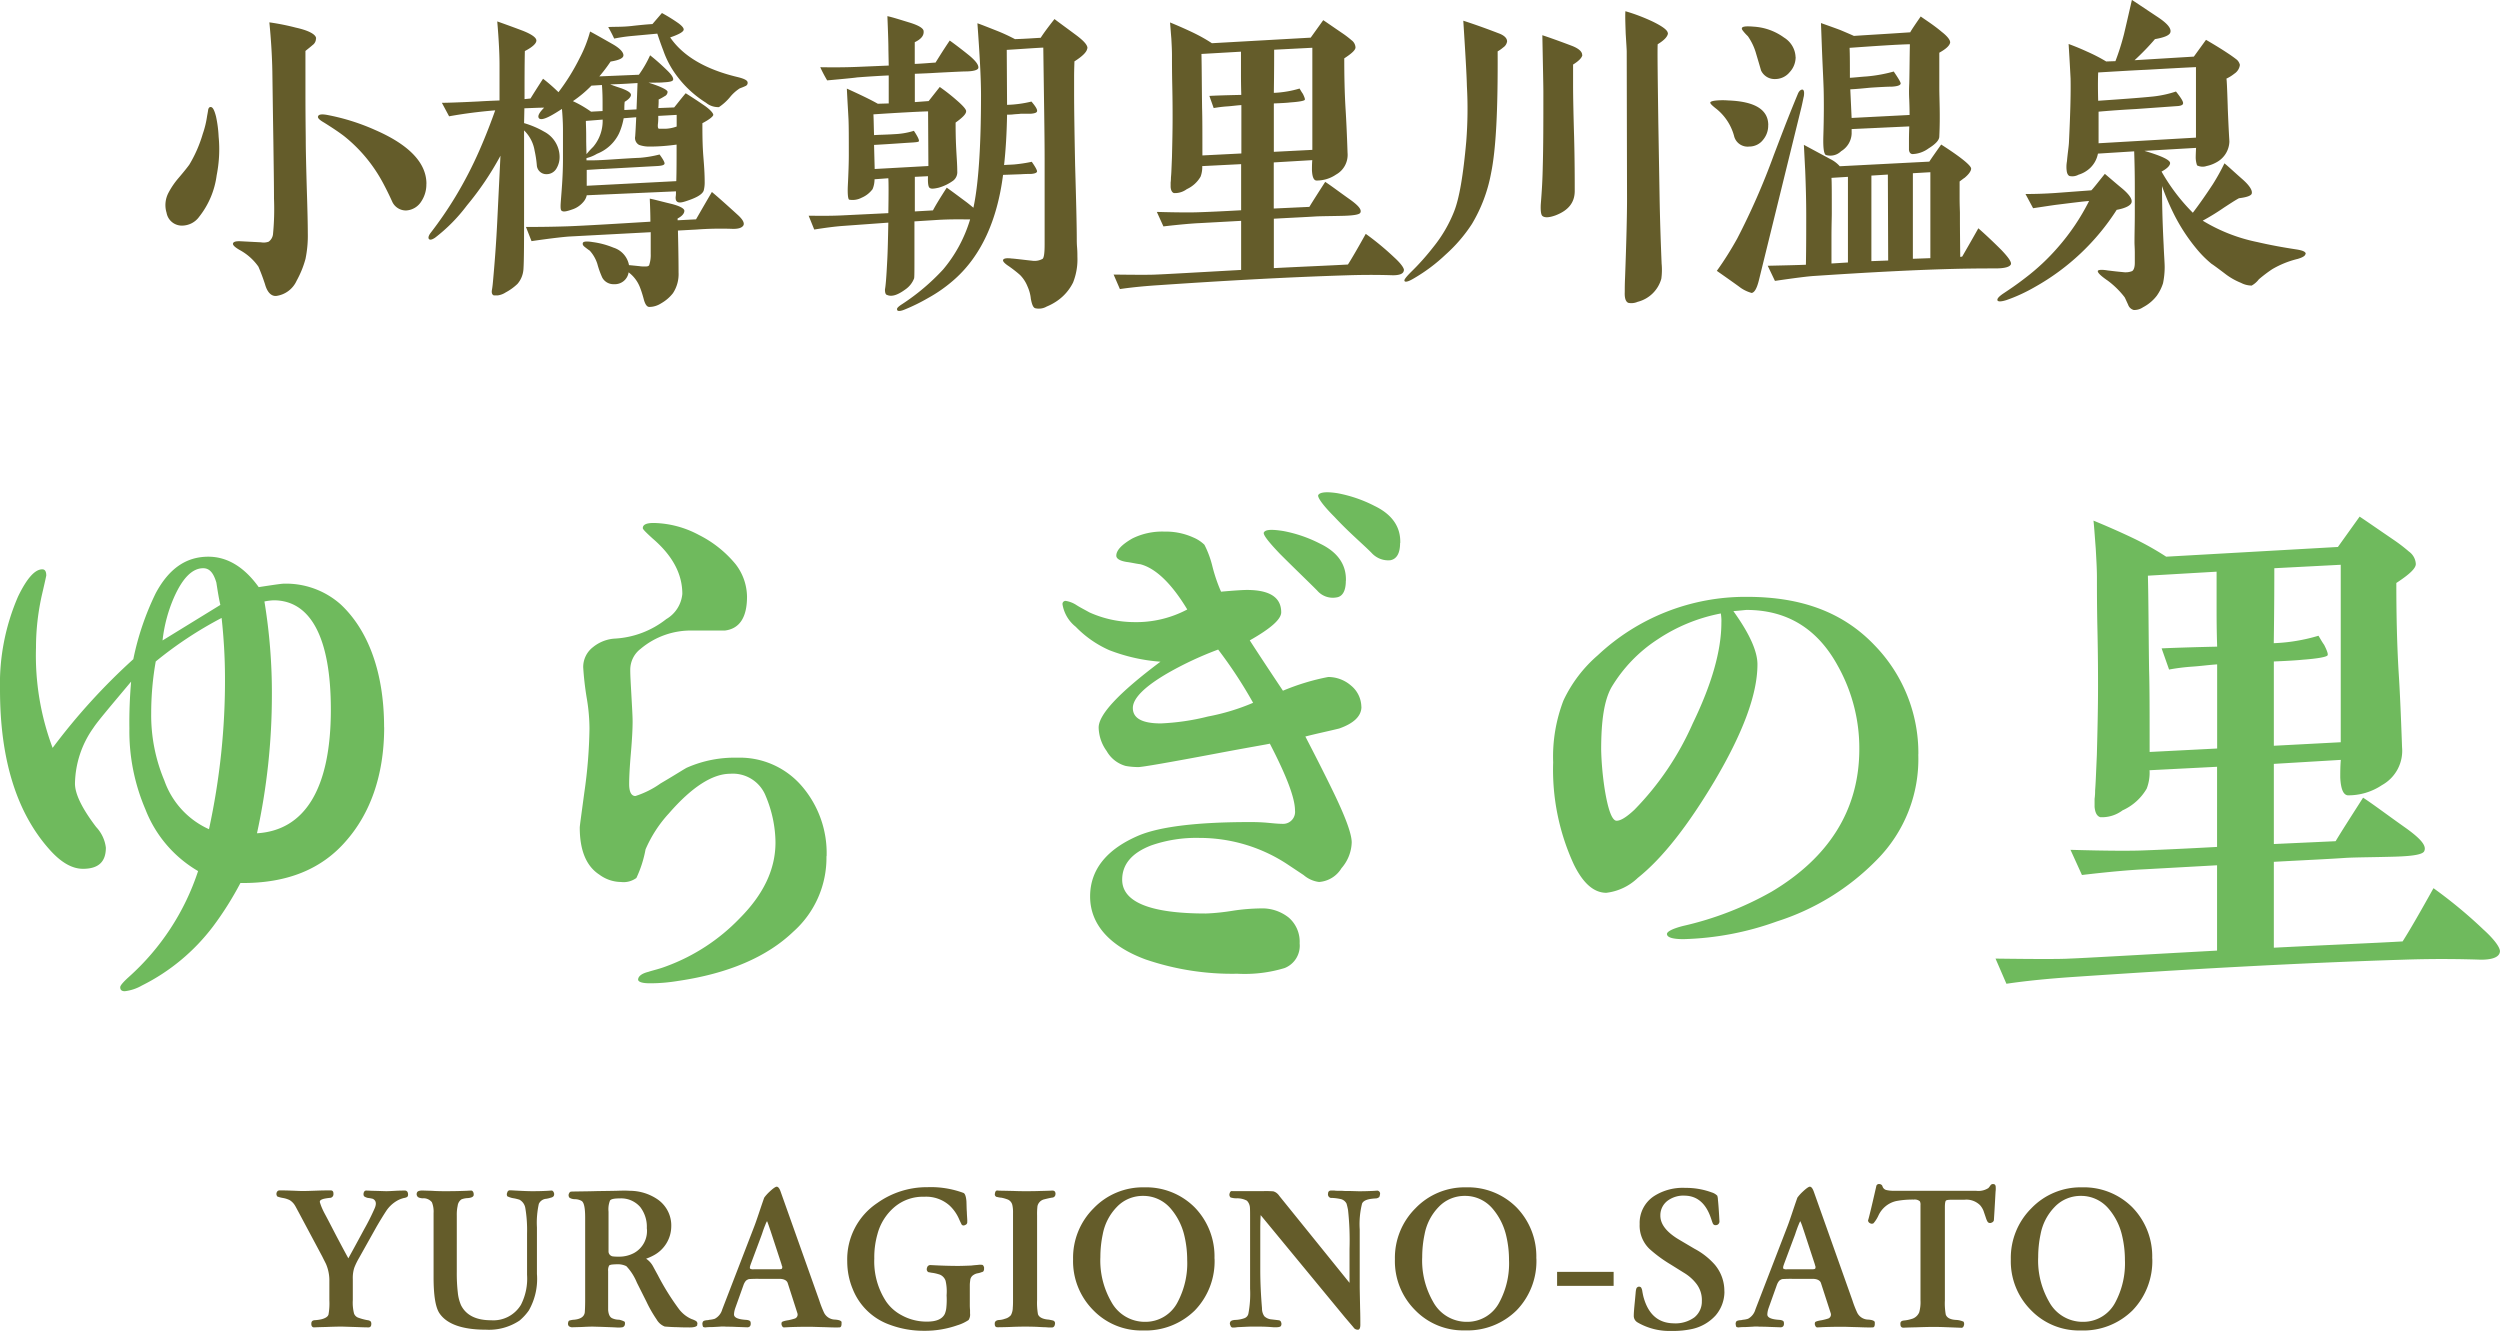 <svg data-name="レイヤー 1" xmlns="http://www.w3.org/2000/svg" viewBox="0 0 318.8 169.72"><path d="M28.69 86.25c.04 6.55-.65 13.09-2.04 19.49-2.67-1.2-4.72-3.44-5.69-6.2a21.482 21.482 0 0 1-1.68-8.55c0-2.23.19-4.45.58-6.64a49.45 49.45 0 0 1 8.4-5.55c.27 2.47.42 4.96.43 7.45Zm13.5 4.24c0 10.15-3.36 15.4-9.42 15.77a82.61 82.61 0 0 0 1.9-17.59c.02-4.01-.3-8.01-.95-11.97.38-.08.78-.13 1.17-.15 4.67 0 7.3 4.67 7.3 13.94Zm-21.46-8.84c.21-1.89.7-3.73 1.46-5.47 1.1-2.48 2.34-3.72 3.72-3.72.8 0 1.31.58 1.68 1.83.15.95.29 1.9.51 2.85l-7.37 4.53Zm28.25 11.1c0-7.3-2.19-12.56-5.55-15.69a10.49 10.49 0 0 0-7.23-2.63c-.22 0-.8.07-3.21.44-1.83-2.56-4.01-3.88-6.42-3.88-2.85 0-5.04 1.53-6.72 4.67-1.3 2.67-2.26 5.49-2.85 8.4A79.376 79.376 0 0 0 6.71 95.37 33.527 33.527 0 0 1 4.59 82.6c0-2.33.27-4.66.8-6.94.36-1.53.51-2.26.51-2.26 0-.51-.15-.8-.51-.8-.95 0-1.97 1.17-3.07 3.43A28.014 28.014 0 0 0 0 87.94c0 8.91 2.12 15.77 6.42 20.51 1.39 1.53 2.77 2.34 4.16 2.34 1.97 0 2.92-.88 2.92-2.7a4.65 4.65 0 0 0-1.24-2.63c-1.83-2.41-2.7-4.23-2.7-5.55.05-2.54.86-5.01 2.34-7.08.51-.8 2.19-2.77 4.82-5.91-.17 1.99-.25 3.99-.22 5.99-.05 3.54.65 7.04 2.04 10.29 1.28 3.31 3.65 6.09 6.72 7.88a31.16 31.16 0 0 1-8.83 13.5c-.73.66-1.1 1.1-1.1 1.31 0 .37.22.51.58.51.77-.09 1.52-.34 2.19-.73 3.56-1.77 6.66-4.35 9.06-7.52 1.31-1.75 2.48-3.61 3.5-5.55 5.91.07 10.37-1.75 13.5-5.4 3-3.43 4.83-8.25 4.83-14.46Zm56.43 16.43c.1-3.26-1.02-6.43-3.14-8.91a10.43 10.43 0 0 0-8.25-3.65c-2.18-.05-4.35.37-6.35 1.24-.22.07-1.31.8-3.43 2.04-.98.7-2.06 1.24-3.21 1.61-.51 0-.8-.51-.8-1.53 0-.88.07-2.19.22-3.94s.22-3.07.22-4.01c0-.73-.07-1.82-.15-3.29s-.15-2.56-.15-3.29c-.01-1.06.47-2.06 1.31-2.7a9.928 9.928 0 0 1 6.72-2.34h4.01c1.9-.22 2.85-1.68 2.85-4.31a6.898 6.898 0 0 0-1.46-4.16 14.43 14.43 0 0 0-4.67-3.72c-1.77-.96-3.75-1.49-5.77-1.53-.95 0-1.39.22-1.39.66 0 .15.44.58 1.24 1.31 2.56 2.19 3.8 4.53 3.8 7.08a4.157 4.157 0 0 1-2.05 3.21 11.593 11.593 0 0 1-6.5 2.48c-1.04.05-2.04.44-2.85 1.1-.79.61-1.25 1.56-1.24 2.56.08 1.3.23 2.59.44 3.87.23 1.3.35 2.62.36 3.94-.04 2.74-.26 5.47-.66 8.18-.36 2.7-.58 4.23-.58 4.45 0 2.85.8 4.89 2.48 5.99.8.6 1.77.94 2.77.95.7.09 1.4-.1 1.97-.51.55-1.16.94-2.39 1.17-3.65.73-1.69 1.74-3.25 2.99-4.6 2.92-3.36 5.55-5.04 7.81-5.04a4.503 4.503 0 0 1 4.53 2.85c.79 1.87 1.22 3.88 1.24 5.91 0 3.43-1.53 6.64-4.6 9.71a24.92 24.92 0 0 1-9.27 6.06c-.95.37-1.68.51-2.34.73-.88.22-1.31.58-1.31 1.02.07.29.58.44 1.53.44 1.17 0 2.34-.1 3.5-.29 6.5-.95 11.39-3.07 14.75-6.28 2.75-2.44 4.3-5.96 4.24-9.64Zm54.39-19.56c-1.85.79-3.79 1.38-5.77 1.75-1.96.5-3.97.79-5.99.88-2.41 0-3.58-.66-3.58-1.97 0-1.24 1.53-2.77 4.6-4.53a43.67 43.67 0 0 1 6.28-2.92 57.35 57.35 0 0 1 4.45 6.78Zm13.8.51c-.02-1.05-.5-2.04-1.31-2.7-.81-.71-1.85-1.1-2.92-1.1-1.98.38-3.91.97-5.77 1.75-1.9-2.85-3.29-4.96-4.23-6.42 2.7-1.53 4.01-2.7 4.01-3.58 0-1.9-1.46-2.85-4.38-2.85-.51 0-1.61.07-3.29.22-.46-1.04-.82-2.11-1.1-3.21-.23-.96-.57-1.89-1.02-2.77-.42-.41-.92-.73-1.46-.95a8.484 8.484 0 0 0-3.65-.73c-1.41-.05-2.82.25-4.09.88-1.39.8-2.04 1.53-2.04 2.19 0 .37.44.66 1.31.8.58.07 1.17.22 1.75.29 1.97.51 4.01 2.48 5.99 5.77a13.874 13.874 0 0 1-6.86 1.61 13.98 13.98 0 0 1-5.62-1.24c-.66-.37-1.24-.66-1.68-.95-.4-.26-.85-.43-1.31-.51a.392.392 0 0 0-.44.33v.11c.19 1.12.78 2.14 1.68 2.85 1.23 1.27 2.69 2.29 4.31 3 2.08.8 4.27 1.3 6.5 1.46-5.26 3.94-7.88 6.72-7.88 8.4.03 1.08.38 2.12 1.02 2.99.52.93 1.39 1.61 2.41 1.9.53.1 1.07.14 1.61.15.51 0 3.87-.58 10.07-1.75 4.23-.8 6.5-1.17 6.72-1.24 2.12 4.09 3.21 6.93 3.21 8.54.09.84-.52 1.59-1.35 1.68-.13.01-.27.01-.4 0-.44 0-1.1-.07-1.97-.15-.95-.07-1.61-.07-2.04-.07-6.72 0-11.39.58-14.09 1.68-4.16 1.75-6.28 4.38-6.28 7.81s2.34 6.28 7.08 8.03c3.76 1.28 7.71 1.9 11.68 1.82 2.05.11 4.1-.13 6.06-.73a3.056 3.056 0 0 0 1.9-3.14c.07-1.25-.44-2.46-1.39-3.29a5.434 5.434 0 0 0-3.58-1.17c-1.17.02-2.34.11-3.5.29-1.16.19-2.33.32-3.5.36-7.08 0-10.66-1.46-10.66-4.31 0-1.97 1.24-3.43 3.72-4.38 1.97-.68 4.05-1 6.13-.95 4.03 0 7.97 1.19 11.32 3.43l1.97 1.31c.56.48 1.24.79 1.97.88 1.18-.09 2.24-.74 2.85-1.75.8-.91 1.27-2.07 1.31-3.29 0-1.1-.8-3.28-2.48-6.72-1.1-2.26-2.26-4.53-3.43-6.79 1.39-.36 2.85-.66 4.31-1.02 1.89-.66 2.84-1.6 2.84-2.77Zm-1.97-16.06c.07-2.04-1.02-3.65-3.29-4.74a17.12 17.12 0 0 0-4.67-1.61c-1.39-.22-2.26-.22-2.48.15-.22.22.51 1.17 2.04 2.77 1.97 1.97 3.58 3.5 4.74 4.67.59.69 1.51 1.03 2.41.88.8-.08 1.24-.81 1.24-2.12Zm6.93-4.82c.07-2.04-1.02-3.65-3.29-4.74-1.47-.76-3.05-1.3-4.68-1.61-1.39-.22-2.26-.15-2.48.22-.15.22.44 1.17 2.04 2.77 1.9 2.04 3.58 3.43 4.74 4.6.61.68 1.5 1.04 2.41.95.8-.15 1.24-.88 1.24-2.19Zm40.88 8.98c.06.39.09.78.07 1.17 0 3.58-1.24 7.88-3.65 12.85-1.8 4.09-4.32 7.83-7.45 11.02-1.02.95-1.75 1.39-2.26 1.39-.58 0-1.1-1.39-1.53-4.09-.25-1.64-.4-3.3-.44-4.96 0-3.65.37-6.28 1.31-7.96 1.48-2.47 3.5-4.57 5.91-6.13 2.43-1.62 5.16-2.74 8.03-3.29Zm25.19 17.96c.04-5.17-1.95-10.15-5.55-13.87-4.01-4.23-9.34-6.21-16.28-6.21-7.07-.06-13.9 2.61-19.05 7.45a17.34 17.34 0 0 0-4.38 5.77c-.96 2.51-1.41 5.19-1.31 7.88-.15 4.47.75 8.92 2.62 12.99 1.17 2.41 2.55 3.65 4.16 3.65 1.51-.18 2.92-.85 4.01-1.9 3.21-2.56 6.42-6.72 9.78-12.34 3.58-6.06 5.48-11.02 5.48-14.89 0-1.68-1.02-3.94-3.07-6.79.95-.07 1.53-.15 1.68-.15 5.18 0 9.05 2.41 11.61 7.08 1.83 3.25 2.79 6.93 2.77 10.66 0 7.81-3.94 13.87-11.17 18.18a41.478 41.478 0 0 1-11.32 4.38c-1.39.36-2.04.73-2.04 1.02 0 .44.73.66 2.12.66 4.06-.11 8.08-.87 11.9-2.26a30.9 30.9 0 0 0 12.7-7.81c3.57-3.57 5.5-8.46 5.33-13.5Zm29.49-.3c0-4.89 0-8.4-.07-10.51-.07-5.04-.07-8.98-.15-11.97l8.76-.51v4.96c0 2.85.07 4.38.07 4.6-3.14.07-5.55.15-7.08.22l.95 2.7c.97-.18 1.94-.3 2.92-.37 1.1-.07 2.12-.22 3.21-.29v10.73l-8.61.44Zm15.84-.8V84.35c1.75-.07 2.99-.15 3.65-.22 2.04-.15 3.14-.37 3.21-.58.07-.15-.07-.58-.44-1.31-.36-.51-.58-.95-.73-1.17-.93.28-1.88.5-2.85.66-.94.16-1.89.25-2.85.29.07-4.89.07-8.1.07-9.56l8.47-.44v22.63l-8.54.45Zm28.83 26.28c.07-.44-.58-1.46-2.12-2.85-1.99-1.9-4.12-3.65-6.35-5.26-1.83 3.29-3.14 5.55-3.94 6.79-3.87.22-9.34.44-16.42.8V109.9c4.02-.22 7.15-.36 9.27-.51 1.39-.07 3.43-.07 6.2-.15 2.34-.07 3.58-.29 3.72-.73.29-.66-.44-1.53-2.26-2.85-2.48-1.75-4.31-3.14-5.55-3.94-1.68 2.63-2.85 4.45-3.5 5.55l-7.88.36V97.41l8.54-.51c-.07.88-.07 1.61-.07 2.26.07 1.39.36 2.19.95 2.26 1.56.02 3.09-.44 4.38-1.31a4.993 4.993 0 0 0 2.55-4.82c-.15-4.23-.29-7.45-.44-9.64-.22-3.72-.29-7.52-.29-11.31 1.68-1.1 2.55-1.9 2.48-2.48-.05-.61-.37-1.17-.88-1.53-.6-.52-1.24-1.01-1.9-1.46-2.04-1.39-3.5-2.41-4.38-2.99l-2.77 3.87-21.9 1.24c-1.38-.9-2.82-1.7-4.31-2.41-1.68-.8-3.36-1.53-4.96-2.19.07.58.15 1.75.29 3.58.07 1.31.15 2.56.15 3.65 0 1.53 0 3.87.07 6.94.07 3.28.07 5.62.07 7.01 0 2.77-.07 5.69-.15 8.69-.15 3.43-.15 3.58-.22 4.53 0 .37-.02.73-.07 1.09v1.02c.07.73.29 1.17.73 1.31 1.02.05 2.03-.26 2.85-.88a6.76 6.76 0 0 0 3.07-2.77c.28-.74.41-1.54.36-2.34l8.61-.44V108c-4.02.22-7.08.36-9.27.44-1.53.07-4.67.07-9.42-.07l1.46 3.21c3.72-.44 6.42-.66 8.03-.73l9.2-.51v10.88c-10.58.58-16.86.95-18.83 1.02-1.1.07-4.23.07-9.42 0l1.39 3.21c2.48-.37 5.4-.66 8.69-.88 14.02-.95 27.96-1.75 41.9-2.19 4.45-.15 7.81-.07 9.93 0 1.53 0 2.34-.36 2.41-1.02Z" fill="#6fba5d"/><path d="M27.88 17.43c-.04-.87-.15-1.74-.34-2.6-.21-.8-.42-1.22-.71-1.18-.13 0-.25.13-.29.38 0 .04-.04.29-.13.76-.11.77-.29 1.53-.55 2.27-.4 1.38-.98 2.71-1.72 3.94-.21.29-.67.88-1.39 1.72-.49.57-.91 1.19-1.26 1.85-.42.79-.51 1.71-.25 2.56.16.93.95 1.61 1.89 1.64.9.02 1.75-.4 2.27-1.13 1.21-1.53 1.98-3.36 2.23-5.29.32-1.62.41-3.27.25-4.91ZM40.31 4.91c0-.5-.88-1.01-2.6-1.39-1.11-.29-2.23-.51-3.36-.67.21 2.14.34 4.2.38 6.26.04 2.86.08 5.84.13 8.9.04 3.11.08 5.54.08 7.31.06 1.53.02 3.06-.13 4.58-.05.37-.25.7-.55.92-.31.11-.64.14-.97.08l-2.52-.13c-.63-.04-.97.04-1.05.25s.21.5.88.88c.93.51 1.74 1.23 2.35 2.1.42.97.67 1.72.84 2.23.29 1.05.8 1.55 1.43 1.51a3.34 3.34 0 0 0 2.6-1.93c.49-.89.88-1.83 1.14-2.81.22-1.09.32-2.2.29-3.32 0-1.01-.04-2.9-.13-5.67-.08-2.9-.13-4.96-.13-6.09 0-.59-.04-2.65-.04-6.13V6.5c.29-.25.63-.5.92-.76.27-.19.43-.51.42-.84Zm14.07 18.53c0-2.65-2.18-4.96-6.51-6.85a27.47 27.47 0 0 0-6.13-1.93c-.71-.13-1.09-.08-1.18.17-.08.21.17.46.76.8 1.22.76 2.06 1.34 2.6 1.76 2.02 1.62 3.69 3.64 4.91 5.92.63 1.18 1.01 2.02 1.22 2.48.33.65 1 1.05 1.72 1.05.81-.04 1.55-.48 1.97-1.18.43-.66.65-1.44.63-2.23Zm22.47-8.19c.04 1.27-.39 2.52-1.22 3.49-.3.29-.58.6-.84.92-.04-1.47-.04-1.55-.04-2.27 0-1.01-.04-1.51-.04-1.97l2.14-.17Zm9.58 12.6c.55-.29.84-.63.84-.97 0-.29-.59-.63-1.81-.92-1.05-.25-1.93-.5-2.6-.63.04 1.01.08 1.97.08 2.94-4.75.29-8.23.5-10.54.59-2.48.08-4.24.08-5.33.08l.71 1.81c2.6-.38 4.2-.55 4.83-.59l10.37-.55v2.77c.02.5-.05 1-.21 1.47-.17.13-.25.13-.55.13-.22 0-.45 0-.67-.04-.42-.04-1.26-.13-1.34-.13a2.89 2.89 0 0 0-1.98-2.23 10.6 10.6 0 0 0-2.65-.71c-.8-.13-1.22-.08-1.26.13-.04.13 0 .29.21.46.42.34.67.5.67.5.44.48.77 1.06.97 1.68.16.6.37 1.19.63 1.76.3.55.89.87 1.51.84.91.05 1.72-.6 1.85-1.51.67.5 1.18 1.19 1.47 1.97.2.52.36 1.06.5 1.6.17.55.38.84.67.84.54 0 1.06-.17 1.51-.46.58-.33 1.1-.77 1.51-1.3.51-.78.76-1.71.71-2.65 0-.42 0-2.18-.08-5.33l2.39-.13c1.48-.11 2.97-.14 4.46-.09.84.04 1.34-.13 1.51-.46.13-.29-.08-.71-.67-1.26-1.47-1.34-2.6-2.35-3.36-2.98-1.3 2.23-1.97 3.4-2.02 3.49l-2.35.12v-.25ZM83.19 3.07c-.71.04-1.64.13-2.69.25-1.18.13-2.14.08-2.94.13.38.67.63 1.18.76 1.47.78-.16 1.56-.27 2.35-.34l3.15-.29c.46 1.39.76 2.14.76 2.14a11.82 11.82 0 0 0 1.85 3.4c.99 1.3 2.22 2.41 3.61 3.28.46.38 1.04.57 1.64.55.54-.36 1.02-.8 1.43-1.3.35-.43.76-.79 1.22-1.09.21-.08.46-.17.71-.29.21-.07.34-.28.29-.5-.04-.25-.46-.46-1.34-.67-4.03-.97-6.89-2.65-8.53-5.04 1.13-.38 1.68-.71 1.72-.97.04-.21-.21-.5-.67-.84-.67-.47-1.38-.91-2.1-1.3l-1.22 1.42Zm-3.57 10.96c-.01-.35 0-.7.04-1.05.5-.29.8-.63.8-.88 0-.34-.67-.63-1.22-.84-.76-.25-.88-.29-1.43-.5 1.64-.04 2.73-.13 3.49-.17l-.13 3.36-1.56.08Zm6.68 2.1c-.49.18-1 .28-1.51.29h-.76c-.13-.04-.17-.25-.13-.63.04-.33.05-.67.04-1.01l2.35-.13v1.47Zm-9.41 5.42 6.97-.38c.59-.04.84-.13.88-.29s-.17-.55-.63-1.18c-.81.21-1.64.35-2.48.42-1.85.08-3.99.25-4.91.29-.76.04-1.39.04-1.93.04v-.29c.47-.11.93-.3 1.34-.55a5.221 5.221 0 0 0 2.81-2.6c.28-.62.47-1.27.59-1.93l1.6-.13c-.04.92-.08 1.72-.13 2.44-.09.43.11.88.5 1.09.43.15.89.22 1.34.21 1.15 0 2.3-.09 3.44-.25 0 1.68 0 3.44-.04 4.66l-11.42.59v-2.02l2.06-.13Zm-3.82-8.66c.85-.58 1.64-1.24 2.35-1.97l1.34-.08c.08 1.01.08 1.81.08 2.31v1.01l-1.47.08c-.73-.52-1.5-.97-2.31-1.34Zm-1.85-1.13c-.62-.61-1.28-1.19-1.97-1.72-.84 1.3-1.26 1.97-1.6 2.52l-.76.08c0-2.27 0-4.33.04-6.13.97-.5 1.47-.97 1.47-1.34s-.59-.8-1.76-1.26c-1.22-.46-2.27-.84-3.23-1.18.21 2.44.29 4.28.29 5.59v4.49c-1.05.04-1.93.08-2.73.13-2.6.13-4.16.17-4.62.17l.92 1.72c1.89-.34 3.82-.59 5.88-.76-.88 2.48-1.6 4.16-2.02 5.12-.88 2.01-1.89 3.96-3.02 5.84-.97 1.61-2.04 3.17-3.19 4.66-.29.38-.34.67-.21.8s.38.08.76-.17c1.54-1.18 2.91-2.57 4.07-4.12 1.64-1.97 3.07-4.09 4.28-6.34l-.38 7.77c-.17 3.74-.42 6.55-.59 8.44-.03.32-.07.65-.13.97-.04.33.04.54.25.63h.5c.36-.05.71-.18 1.01-.38.55-.29 1.06-.66 1.51-1.09.45-.52.71-1.17.76-1.85.08-1.13.08-3.74.08-7.81v-9.91c.71.69 1.18 1.59 1.34 2.56.14.64.24 1.28.29 1.93.06.62.59 1.1 1.22 1.09.54.01 1.04-.28 1.3-.76.26-.45.39-.95.38-1.47a3.656 3.656 0 0 0-1.97-3.19c-.81-.47-1.67-.83-2.56-1.09l.04-1.89c1.09-.04 1.85-.08 2.52-.08-.42.42-.92 1.01-.67 1.34.38.46 1.89-.5 2.94-1.18.13 1.47.13 2.44.13 2.73v3.7c0 2.31-.21 4.41-.29 5.59-.04.59 0 .92.13.97.21.17.63.08 1.34-.17.56-.18 1.05-.52 1.43-.97.21-.24.36-.53.42-.84l11.38-.5c0 .24 0 .48-.04.71-.01.14 0 .28.04.42.17.34.5.38 1.26.13 1.18-.38 2.06-.8 2.27-1.34.1-.37.14-.76.13-1.14 0-1.55-.17-3.07-.21-3.82-.08-1.34-.08-2.56-.08-3.65.88-.46 1.34-.84 1.39-1.05 0-.25-.46-.76-1.34-1.34-.8-.55-1.51-1.01-2.18-1.43-.71.84-1.18 1.47-1.47 1.81l-2.02.08c.03-.36.05-.73.04-1.09.26-.12.51-.26.76-.42.22-.09.37-.31.38-.55 0-.25-.8-.67-2.44-1.18.88 0 1.64 0 1.93-.04.8-.04 1.18-.13 1.22-.34s-.13-.55-.67-1.09c-.72-.71-1.47-1.39-2.27-2.02-.39.87-.87 1.7-1.43 2.48l-5.04.21c.51-.6.99-1.23 1.43-1.89 1.05-.17 1.64-.42 1.64-.8s-.42-.88-1.39-1.43c-1.55-.88-2.52-1.43-2.86-1.6-.32 1.18-.77 2.32-1.34 3.4-.76 1.53-1.66 2.98-2.69 4.33Zm40.32 9.79-.08-3.07c2.35-.13 3.86-.25 4.58-.29s1.09-.08 1.13-.17c.08-.13-.13-.59-.63-1.34-.76.24-1.55.38-2.35.42-1.22.08-2.1.08-2.73.13-.04-1.05-.04-1.93-.08-2.65 3.23-.21 5.59-.34 6.97-.38l.04 6.97-6.85.38Zm27.13-15.38c.04-.42-.5-1.01-1.6-1.81-1.18-.88-2.06-1.51-2.6-1.93-.8 1.01-1.39 1.81-1.76 2.39-.8.04-1.89.13-3.28.17-.74-.39-1.49-.74-2.27-1.05-1.39-.55-2.23-.88-2.52-.97.29 3.99.46 7.01.46 9.16 0 6.68-.34 11.47-.97 14.36-.21-.17-.5-.42-.88-.71-1.13-.84-1.97-1.47-2.52-1.85-.84 1.3-1.43 2.27-1.76 2.9l-2.31.13v-4.41l1.68-.08c-.04.92.04 1.43.25 1.51.17.13.55.08 1.09-.04.68-.19 1.32-.5 1.89-.92.35-.28.54-.73.5-1.18 0-.88-.08-1.81-.13-2.81-.08-1.55-.08-2.69-.08-3.4.88-.63 1.34-1.09 1.34-1.43.04-.21-.38-.71-1.22-1.43-.68-.6-1.4-1.16-2.14-1.68l-1.42 1.8-1.76.13V9.41c1.09-.04 2.02-.08 2.77-.13 2.52-.13 3.49-.17 3.61-.17 1.05 0 1.68-.17 1.72-.46.04-.38-.34-.88-1.13-1.55-1.09-.88-1.93-1.51-2.52-1.93-.88 1.3-1.47 2.27-1.81 2.81-.71.04-1.6.13-2.65.17V5.38c.8-.38 1.18-.84 1.13-1.39 0-.38-.63-.76-1.85-1.13s-2.14-.67-2.77-.8c.08 1.97.13 3.4.13 4.24l.04 2.06-4.03.17c-1.01.04-2.56.08-4.7.04.26.58.56 1.14.88 1.68 2.35-.21 3.61-.34 3.82-.38 1.72-.13 3.07-.21 4.03-.25v3.57l-1.39.04c-.88-.5-2.18-1.13-3.95-1.93.08 1.72.17 3.02.21 3.91s.04 2.44.04 4.58c0 .88-.04 2.23-.13 3.99-.04 1.05.04 1.6.17 1.68.55.1 1.11.01 1.6-.25.55-.23 1.03-.61 1.39-1.09.17-.4.25-.83.25-1.26l1.76-.13c.04.55.04 2.02 0 4.45l-5.96.29c-1.76.08-3.15.04-4.2.04l.71 1.76c1.34-.21 2.56-.38 3.65-.46l5.8-.42c-.04 2.14-.08 3.7-.13 4.66-.04.71-.08 1.64-.17 2.77-.04.46-.08.84-.13 1.09 0 .42.08.67.29.71.59.25 1.34 0 2.31-.71.51-.35.9-.84 1.12-1.42.04-.21.04-1.09.04-2.56v-4.7l2.69-.17c1.97-.13 3.44-.08 4.41-.08-.7 2.34-1.87 4.52-3.44 6.38a27.8 27.8 0 0 1-5.21 4.41c-.46.29-.67.5-.67.63 0 .06 0 .12.04.17.08.13.42.13 1.01-.13 1-.41 1.97-.89 2.9-1.43 1.24-.68 2.39-1.5 3.44-2.44 3.32-2.98 5.38-7.43 6.13-13.27l2.27-.08c.59-.04 1.01-.04 1.3-.04.46-.04.71-.13.76-.29.04-.13-.17-.55-.67-1.26-.73.16-1.48.27-2.23.34-.55.04-1.01.04-1.3.08.21-1.89.34-4.03.38-6.43.28 0 .56 0 .84-.04.42-.04.71-.04.92-.08h1.3c.46-.04.71-.13.76-.29.08-.21-.17-.63-.71-1.26-1.02.25-2.06.39-3.11.42l-.04-7.01c2.14-.13 3.7-.25 4.66-.29.08 6.22.17 10.96.17 14.28v10.84c0 1.05-.08 1.64-.25 1.81-.39.22-.85.31-1.3.25-1.22-.13-2.1-.25-2.69-.29-.63-.08-.97 0-1.05.17s.17.46.76.84c.48.34.95.7 1.39 1.09.42.42.74.92.96 1.47.22.49.37 1.02.42 1.55.13.71.29 1.13.55 1.22.5.12 1.03.05 1.47-.21.49-.2.95-.45 1.39-.76.84-.59 1.52-1.38 1.98-2.31.41-1.04.6-2.16.55-3.28 0-.29 0-.67-.04-1.18-.04-.46-.04-.84-.04-1.09 0-1.72-.08-4.87-.21-9.37-.08-4.03-.13-7.14-.13-9.32V9.85c0-1.05.04-1.72.04-2.02 1.05-.67 1.59-1.22 1.63-1.64Zm14.66 13.65c0-2.81 0-4.83-.04-6.05-.04-2.9-.04-5.17-.08-6.89l5.04-.29v2.86c0 1.64.04 2.52.04 2.65-1.81.04-3.19.08-4.07.13l.55 1.55c.56-.1 1.12-.17 1.68-.21.63-.04 1.22-.13 1.85-.17v6.17l-4.96.25Zm9.11-.46v-6.17c1.01-.04 1.72-.08 2.1-.13 1.18-.08 1.81-.21 1.85-.34.04-.08-.04-.34-.25-.76-.21-.29-.34-.55-.42-.67-.54.16-1.08.29-1.64.38-.54.09-1.09.15-1.64.17.04-2.81.04-4.66.04-5.5l4.87-.25v13.02l-4.91.25Zm16.59 15.12c.04-.25-.34-.84-1.22-1.64-1.15-1.09-2.37-2.1-3.65-3.02-1.05 1.89-1.81 3.19-2.27 3.91-2.23.13-5.38.25-9.45.46v-6.3c2.31-.13 4.12-.21 5.33-.29.8-.04 1.97-.04 3.57-.08 1.34-.04 2.06-.17 2.14-.42.17-.38-.25-.88-1.3-1.64-1.43-1.01-2.48-1.81-3.19-2.27-.97 1.51-1.64 2.56-2.02 3.19l-4.54.21v-5.88l4.91-.29c-.04.5-.04.92-.04 1.3.04.8.21 1.26.55 1.3.9.01 1.78-.25 2.52-.76 1-.55 1.57-1.64 1.47-2.77-.08-2.44-.17-4.28-.25-5.54-.13-2.14-.17-4.33-.17-6.51.97-.63 1.47-1.09 1.43-1.43-.03-.35-.21-.67-.5-.88-.35-.3-.71-.58-1.09-.84-1.18-.8-2.02-1.39-2.52-1.72l-1.6 2.23-12.6.71c-.79-.52-1.62-.98-2.48-1.39-.97-.46-1.93-.88-2.86-1.26.04.34.08 1.01.17 2.06.04.76.08 1.47.08 2.1 0 .88 0 2.23.04 3.99.04 1.89.04 3.23.04 4.03 0 1.6-.04 3.28-.08 5-.08 1.97-.08 2.06-.13 2.6 0 .21-.01.42-.04.63v.59c.04.42.17.67.42.76.59.03 1.17-.15 1.64-.5.74-.34 1.36-.9 1.76-1.6.16-.43.23-.89.21-1.34l4.96-.25v5.88c-2.31.13-4.07.21-5.33.25-.88.04-2.69.04-5.42-.04l.84 1.85c2.14-.25 3.7-.38 4.62-.42l5.29-.29v6.26c-6.09.34-9.7.55-10.84.59-.63.04-2.44.04-5.42 0l.8 1.85c1.43-.21 3.11-.38 5-.5 8.06-.55 16.09-1.01 24.11-1.26 2.56-.08 4.49-.04 5.71 0 .88 0 1.34-.21 1.38-.59Zm13.15-29.23c0-.38-.38-.76-1.09-1.01-1.97-.76-3.44-1.26-4.49-1.6.25 3.95.42 6.72.46 8.36.13 2.34.1 4.68-.08 7.01-.38 4.28-.88 7.27-1.55 8.95a17.37 17.37 0 0 1-2.65 4.54c-.88 1.13-1.83 2.2-2.85 3.19-.55.55-.84.92-.84 1.05 0 .05 0 .09.04.13.13.13.55 0 1.18-.38a21.64 21.64 0 0 0 4.03-3.02c1.29-1.15 2.42-2.46 3.36-3.91 1.19-1.99 2.02-4.18 2.44-6.47.63-3.07.88-8.02.84-15.54.25-.14.49-.31.71-.5.28-.18.46-.48.5-.8Zm9.58 1.76c0-.42-.42-.8-1.22-1.13-1.76-.67-3.07-1.13-3.86-1.39.08 4.12.13 6.51.13 7.18 0 3.91 0 6.93-.08 9.74-.04 2.06-.17 3.61-.25 4.66-.04.84.04 1.34.21 1.47.29.25.88.21 1.68-.08 1.64-.63 2.44-1.64 2.44-3.11 0-1.55 0-3.86-.08-6.93-.08-2.77-.13-5.04-.13-6.59v-2.6c.76-.47 1.14-.89 1.18-1.22Zm10.92-2.77c0-.38-.67-.88-1.97-1.51-1.11-.52-2.26-.96-3.44-1.3-.04.71 0 1.68.04 2.86.08 1.3.13 2.06.13 2.27l.04 18.82c0 2.1-.08 5.42-.25 10-.04.84-.04 1.47-.04 1.85-.04.8.13 1.26.46 1.39.4.08.81.03 1.18-.13a4.197 4.197 0 0 0 3.02-2.94c.09-.64.1-1.29.04-1.93-.13-3.15-.21-5.8-.25-7.94l-.17-10c-.08-5.92-.13-9.37-.08-10.04.84-.51 1.26-.97 1.31-1.39Zm20.87 29.36v-3.32c0-1.55.04-2.56.04-3.02 0-2.48 0-4.03-.04-4.58l2.1-.13v10.92l-2.1.13Zm5.09-.29V22.39l2.1-.13.04 10.96-2.14.08Zm5.29-.3V22.09l2.23-.13v10.96l-2.23.08Zm-.38-27.38c-.04 1.64-.04 3.32-.08 5-.04.71-.04 1.43 0 2.14.04 1.05.04 1.68.04 1.89l-7.39.38-.17-3.65c.88-.04 1.72-.13 2.56-.21 1.26-.08 2.18-.13 2.73-.13.71-.04 1.09-.17 1.13-.38.04-.13-.25-.63-.88-1.55-1.14.32-2.31.53-3.49.63-.67.04-1.39.13-2.1.17 0-1.68 0-2.94-.04-3.82 3.49-.25 6.05-.42 7.69-.46Zm-13.53 6.68c.08-.5.04-.8-.13-.88-.21-.04-.46.13-.63.55-1.43 3.44-2.39 6.05-3.07 7.81a89.617 89.617 0 0 1-4.66 10.63c-.79 1.42-1.65 2.8-2.6 4.12 1.8 1.26 2.73 1.93 2.85 2.02.47.37 1.02.64 1.6.8.38-.08.67-.63.92-1.64l5.42-22.05c.12-.51.21-.97.29-1.35Zm-4.53 3.65c0-1.97-1.68-3.02-5.08-3.15-.49-.04-.98-.04-1.47 0-.5.04-.8.13-.84.25s.17.34.63.71c1.16.88 2 2.12 2.39 3.53.19.89 1.03 1.49 1.93 1.39.69 0 1.34-.3 1.76-.84.45-.53.69-1.2.67-1.89Zm30.95 17.68c.04-.29-.38-.88-1.22-1.76-.88-.88-1.85-1.81-2.94-2.77-.92 1.64-1.6 2.81-2.06 3.61l-.25.04c-.04-3.74-.04-3.99-.04-5.59 0-.29-.04-.92-.04-1.97v-2.06c.34-.25.55-.42.63-.46.55-.46.84-.88.84-1.18 0-.38-1.26-1.43-3.82-3.07-.71 1.01-1.22 1.72-1.51 2.18l-11.42.59c-.34-.38-.76-.7-1.22-.92l-3.36-1.81c.08 1.47.13 2.56.17 3.28.08 1.97.13 3.86.13 5.71 0 1.97 0 4.07-.04 6.3-.92.04-2.56.08-4.87.13l.92 1.93c2.6-.38 4.28-.59 5-.63 6.93-.46 13.15-.8 18.69-.92 2.02-.04 3.49-.04 4.41-.04 1.26 0 1.93-.21 2.01-.59ZM228.97 7.27c-.04-1.02-.6-1.95-1.47-2.48a7.3 7.3 0 0 0-3.86-1.39c-.92-.08-1.43-.04-1.51.17-.04.13.04.25.21.46.17.21.35.4.55.59.47.68.83 1.43 1.05 2.23.29.97.5 1.68.63 2.14.32.68 1.01 1.11 1.76 1.09.73.01 1.43-.31 1.89-.88.49-.52.76-1.21.76-1.93Zm19.7-1.94c0-.21-.29-.67-1.05-1.26-1.09-.92-2.06-1.51-2.69-1.97-.67.97-1.13 1.64-1.34 2.02-3.07.21-5.46.34-7.18.46-.46-.21-1.05-.46-1.76-.76-1.13-.42-1.97-.71-2.44-.88l.13 3.49c.08 2.02.17 3.65.21 4.91.04 1.55.04 3.57-.04 6.09-.04 1.51.08 2.31.38 2.35.67.18 1.39 0 1.89-.5.79-.47 1.3-1.31 1.34-2.23v-.59l7.35-.34c-.04 1.05-.04 1.68-.04 1.93v1.05c.04.34.17.5.42.55.74-.02 1.46-.27 2.06-.71.88-.55 1.39-1.05 1.39-1.55.13-2.69 0-4.75 0-6.22V6.72c.92-.51 1.39-.97 1.39-1.39Zm18.94 12.94v-4.03c2.39-.21 3.99-.29 4.83-.34l5.33-.38c.34-.04.55-.13.59-.25.13-.21-.17-.71-.88-1.6-.93.31-1.88.52-2.86.63-1.64.17-3.99.34-7.06.55-.04-1.47-.04-2.65 0-3.61 2.86-.17 4.87-.29 6.09-.34 3.02-.17 5.17-.29 6.38-.34v8.99l-12.43.72Zm4.2 7.56c.13-.42-.29-1.05-1.26-1.85s-1.68-1.43-2.14-1.81c-.88 1.09-1.43 1.81-1.72 2.1-2.31.17-3.86.29-4.58.34-1.18.08-2.44.13-3.82.13l.97 1.81c1.43-.21 2.48-.38 3.15-.46 2.02-.25 3.36-.42 3.99-.46a28.032 28.032 0 0 1-3.95 5.88 27.524 27.524 0 0 1-4.16 3.91c-1.18.92-2.14 1.55-2.77 1.97-.63.42-.88.71-.8.92.08.17.46.17 1.13-.04 1.27-.44 2.49-1.01 3.65-1.68a29.48 29.48 0 0 0 10.42-9.83c1.13-.21 1.76-.55 1.89-.92Zm22.22 6.55c0-.29-.42-.46-1.3-.59-1.64-.25-3.28-.55-4.87-.92a21.7 21.7 0 0 1-6.97-2.73c.94-.51 1.85-1.07 2.73-1.68.71-.46 1.34-.88 1.89-1.18 1.05-.13 1.6-.34 1.64-.63.08-.42-.34-1.05-1.26-1.85-1.05-.92-1.76-1.6-2.23-1.97-.44.91-.93 1.79-1.47 2.65-.8 1.22-1.64 2.44-2.56 3.65-1.56-1.56-2.9-3.33-3.99-5.25.71-.38 1.09-.76 1.09-1.09 0-.38-1.09-.92-3.28-1.55l6.59-.38c-.04.88-.04.97-.04 1.05-.02.4.04.8.17 1.18.38.19.82.22 1.22.08.49-.1.96-.29 1.39-.55.89-.53 1.46-1.48 1.51-2.52 0-.08 0-.13-.04-.76-.08-1.47-.17-3.53-.17-3.78-.08-2.48-.13-3.49-.17-3.53.36-.17.7-.38 1.01-.63.39-.25.66-.67.71-1.13-.07-.28-.23-.54-.46-.71-.17-.13-.55-.42-1.13-.8-.63-.42-1.51-.97-2.73-1.68l-1.55 2.14-7.56.46c.92-.85 1.79-1.74 2.6-2.69 1.22-.21 1.89-.5 1.97-.88.13-.5-.42-1.13-1.55-1.89-2.02-1.34-3.15-2.1-3.36-2.23-.46 2.02-.8 3.49-1.01 4.37-.3 1.17-.66 2.32-1.09 3.44l-1.18.04c-.78-.47-1.6-.89-2.44-1.26-1.09-.5-1.89-.8-2.35-.97l.08 1.34c.08 1.3.13 2.31.17 3.07.04 1.93-.04 4.66-.21 8.19-.04.63-.17 1.39-.25 2.35-.07.39-.09.78-.04 1.18.04.38.17.63.38.71.39.08.79.02 1.13-.17.57-.17 1.08-.47 1.51-.88.5-.49.84-1.12.97-1.81l4.62-.29c.04 1.13.08 2.65.08 4.49v3.44c0 1.34-.04 2.56-.04 3.65 0 .38.04.8.04 1.34v1.3c0 .55-.13.92-.34 1.05-.37.15-.78.19-1.18.13-.92-.08-1.55-.17-1.93-.21-.76-.13-1.18-.08-1.26.04-.08.21.34.63 1.26 1.26.81.6 1.53 1.31 2.14 2.1.04.04.17.34.46.97.11.33.38.58.71.67.42.02.83-.1 1.18-.34.69-.36 1.29-.86 1.76-1.47.35-.49.62-1.03.8-1.6.14-.68.21-1.37.21-2.06 0-.55-.08-1.47-.13-2.77-.17-3.32-.21-5.84-.21-7.56.45 1.28.99 2.53 1.6 3.74.85 1.66 1.89 3.21 3.11 4.62.49.56 1.03 1.08 1.6 1.55.21.13.84.59 1.89 1.39.58.43 1.22.78 1.89 1.05.41.22.88.33 1.34.34.36-.2.67-.47.92-.8.55-.47 1.12-.9 1.72-1.3 1.01-.59 2.1-1.03 3.23-1.3.67-.2 1-.41 1-.67ZM52 152.55c.05-.15.05-.31 0-.46a.363.363 0 0 0-.35-.27c-.27 0-.68 0-1.21.03s-.92.05-1.16.05-.86-.03-1.86-.05c-.57-.03-.65-.03-.73-.03-.16 0-.27.11-.32.32-.03.14-.02.28.05.4.14.11.31.18.49.22.21.02.42.06.62.11.4.19.51.57.27 1.16-.4.92-.85 1.82-1.35 2.7-1 1.86-1.68 3.1-2.03 3.73-.68-1.24-1.16-2.16-1.49-2.78-.62-1.19-1.13-2.19-1.57-3-.17-.33-.33-.67-.46-1.03-.08-.24-.14-.38-.11-.46.03-.14.19-.22.43-.3.28-.07.57-.11.86-.14.25 0 .45-.22.44-.47v-.07c0-.27-.11-.41-.35-.41-.38 0-.97 0-1.75.03-.81.03-1.43.05-1.84.05-.3 0-.78-.03-1.43-.05-.68-.03-1.16-.03-1.51-.03-.12 0-.24.06-.3.16-.13.19-.12.44.03.62.24.09.48.15.73.19.29.05.57.14.84.27.29.18.53.43.7.73.05.08.22.4.51.94l2.94 5.51c.24.49.43.84.51 1.03.28.68.42 1.42.4 2.16v2.38c.03.61 0 1.23-.11 1.84-.08.27-.38.46-.84.59-.3.07-.61.12-.92.13-.3.03-.43.16-.43.46s.11.43.32.46c.03 0 .51-.03 1.51-.05.78-.03 1.43-.05 1.97-.05.38 0 .97.03 1.78.05.76.03 1.35.05 1.75.05.22-.03.32-.16.32-.46a.52.52 0 0 0-.08-.3.71.71 0 0 0-.4-.16c-.39-.07-.77-.17-1.13-.3a.908.908 0 0 1-.59-.54 5.59 5.59 0 0 1-.16-1.73v-2.66c-.02-.49.04-.99.19-1.46.17-.44.38-.86.62-1.27l2.24-4c.49-.84.89-1.48 1.19-1.94.35-.54.82-.99 1.38-1.32.27-.16.56-.27.86-.35.3-.05.49-.13.52-.24Zm18.2.19c.24-.05.38-.14.43-.27a.5.5 0 0 0 0-.38c-.05-.14-.16-.27-.27-.27-.05 0-.08 0-.51.03-.92.05-1.59.05-2 .05-.49 0-1.21-.03-2.16-.08-.43-.03-.68-.03-.73-.03-.14.03-.24.13-.27.27a.53.53 0 0 0 0 .49c.23.11.48.2.73.24.27.04.54.11.81.19.41.22.69.62.76 1.08.18 1.07.25 2.16.22 3.24v5.26c.09 1.33-.18 2.65-.78 3.83a4.11 4.11 0 0 1-3.81 1.97c-1.92 0-3.19-.65-3.83-1.92-.22-.52-.36-1.06-.41-1.62-.1-.88-.14-1.76-.13-2.64V155c-.01-.41.02-.82.11-1.22.03-.34.21-.65.49-.84.26-.1.53-.15.81-.16.35-.03.59-.11.68-.24.08-.08.08-.22.05-.4-.05-.19-.16-.32-.3-.32-.05 0-.08 0-.62.03-1.32.05-2.16.05-2.7.05-.27 0-.73 0-1.4-.03-.4-.03-.84-.03-1.3-.05-.51-.03-.81.05-.89.24-.08.17-.06.37.05.51.08.13.3.21.65.24.45-.05.9.14 1.19.49.18.44.25.91.22 1.38v8.18c0 2.32.24 3.86.76 4.62.94 1.38 2.92 2.08 5.91 2.08 1.52.09 3.02-.32 4.29-1.16.45-.38.85-.81 1.19-1.3.8-1.41 1.16-3.03 1.03-4.64v-5.94c-.06-1.01.03-2.02.24-3 .17-.37.53-.62.94-.65.19-.03.38-.07.57-.14Zm12.29 3.92a3.2 3.2 0 0 1-1.65 3.13 4 4 0 0 1-1.86.46c-.26 0-.52 0-.78-.03a.637.637 0 0 1-.6-.67V154.52c-.05-.49.01-.98.19-1.43.14-.19.54-.27 1.27-.27.99-.05 1.94.36 2.59 1.11.59.78.89 1.75.83 2.73Zm6.4 12.31a.4.4 0 0 0-.18-.54c-.16-.09-.33-.16-.51-.22-.63-.27-1.17-.7-1.59-1.24a31.426 31.426 0 0 1-2.73-4.38c-.32-.57-.54-1-.68-1.24-.21-.34-.48-.62-.81-.84.34-.12.66-.26.97-.43a4.224 4.224 0 0 0 2.24-3.7c.04-1.4-.65-2.71-1.81-3.48a6.322 6.322 0 0 0-3.48-1.05c-.38-.03-.94-.03-1.73 0-1.43.03-2.38.03-2.86.05-1.27.03-2.21.03-2.83.05a.304.304 0 0 0-.3.19c-.12.18-.11.42.03.59.2.13.44.19.68.19.31 0 .62.08.89.24.3.22.43.92.43 2.11v10.53c0 .78-.03 1.32-.05 1.57-.08.54-.54.84-1.35.92-.21.01-.42.05-.62.11-.08.03-.14.14-.16.32-.03.14.01.29.11.4.16.11.35.16.54.13l1.08-.03c.57-.03 1.05-.05 1.43-.05l1.05.03c.81.03 1.46.05 1.97.08.25.02.51.01.76-.03.15-.04.27-.17.3-.32.03-.19.03-.32-.05-.4-.21-.11-.44-.19-.68-.24-.31 0-.61-.06-.89-.19-.3-.14-.46-.49-.51-1.05v-4.96c-.03-.25.02-.51.14-.73.12-.06.26-.1.4-.11.21-.02.41-.03.62-.03.4-.02.8.07 1.16.24.58.61 1.03 1.33 1.35 2.11l1.22 2.43c.37.79.81 1.55 1.3 2.27.23.4.59.72 1.03.89.65.05 1.19.08 1.62.08.57.03 1 .03 1.32.03.72.03 1.13-.08 1.21-.29Zm10.85-7.51c.03.11.02.22-.03.32-.05.05-.19.08-.43.08h-3.16c-.16.02-.32 0-.46-.08-.05-.03-.05-.16 0-.35l.08-.24 1.24-3.32c.13-.35.22-.59.27-.76.13-.38.24-.68.32-.86.13-.35.22-.51.24-.51s.05.08.13.3c.13.35.22.65.3.86l1.4 4.27.08.29Zm7.59 7.16c-.03-.19-.32-.32-.94-.35-.56-.04-1.05-.37-1.3-.86-.24-.52-.45-1.05-.62-1.59L99.56 152c-.13-.4-.3-.65-.49-.67-.13-.03-.46.19-.92.62-.26.24-.5.5-.7.78-.49 1.38-.97 2.92-1.3 3.75l-4.05 10.5c-.14.51-.48.94-.95 1.19-.22.07-.45.11-.68.13-.11.03-.21.05-.32.05-.27.03-.43.08-.49.16-.08.12-.11.26-.08.4.03.19.05.3.14.32.1.04.22.05.32.03.3-.03.49-.03.57-.03.32 0 .7-.03 1.13-.05.3-.03.59-.03.89 0 .3 0 .7 0 1.27.03.94.03 1.4.05 1.43.05.32-.03.46-.24.38-.68-.03-.11-.13-.19-.35-.24-.11-.03-.27-.03-.46-.05-.86-.08-1.3-.3-1.3-.67.01-.28.07-.55.16-.81l1.05-2.94c.07-.2.17-.38.3-.54.11-.1.25-.18.4-.22.45-.03.9-.04 1.35-.03h2.54c.54 0 .94.19 1.05.54l1.24 3.86a.54.54 0 0 1-.3.65c-.27.09-.55.16-.84.22-.54.08-.84.19-.86.27a.5.5 0 0 0 0 .38c.05.16.16.27.27.27.05 0 .11 0 .62-.03.62-.03 1.65-.05 2.67-.05.35 0 .97.03 1.92.05.78.03 1.4.05 1.86.03.23 0 .31-.21.28-.65Zm18.17-6.94c-.05-.24-.14-.35-.22-.38-.19-.03-.38-.03-.57 0-.35.03-.62.05-.81.08-.73.03-1.3.05-1.7.05-.97 0-2.16-.03-3.56-.11-.16 0-.3.08-.38.22-.13.3-.11.51.11.68l.43.08c.36.04.71.13 1.05.24.34.14.61.43.73.78.14.61.18 1.24.13 1.86.03.51.02 1.03-.03 1.54-.02.28-.09.55-.19.81-.32.67-1.08 1-2.24 1-1.14.02-2.27-.26-3.27-.81-.8-.42-1.49-1.03-2-1.78a9.3 9.3 0 0 1-1.49-5.45c-.02-1.05.12-2.1.4-3.1a6.797 6.797 0 0 1 2.19-3.48 5.6 5.6 0 0 1 3.78-1.3 4.48 4.48 0 0 1 3.24 1.13c.54.51.96 1.13 1.24 1.81.16.35.27.57.3.62.13.14.32.14.57-.03.1-.08.15-.2.13-.32.03-.19-.03-.62-.05-1.3-.03-.35-.03-.81-.05-1.32-.05-.65-.19-1-.38-1.08-1.47-.54-3.03-.79-4.59-.73-2.29-.02-4.54.69-6.4 2.02a8.627 8.627 0 0 0-3.83 7.43c0 1.21.23 2.42.7 3.54.85 2.14 2.58 3.8 4.75 4.56 1.38.51 2.85.77 4.32.76 1.45.02 2.9-.22 4.27-.7.51-.15.99-.38 1.43-.67.16-.25.23-.54.19-.84v-.43c-.02-.21-.03-.41-.03-.62v-2.53c0-.21.02-.42.05-.62.01-.24.12-.46.3-.62.19-.15.41-.26.65-.3.17-.03.33-.07.49-.14.09-.01.17-.05.24-.11.08-.13.11-.28.08-.43Zm9.1-9.4c0-.3-.11-.43-.35-.46-.03 0-.54.03-1.54.05-.73.03-1.38.03-2 .03-.3 0-.78 0-1.49-.03l-1.38-.03c-.46 0-.7-.03-.7-.03-.16.03-.24.16-.27.41-.05.19.06.37.25.42.02 0 .05 0 .08.01.16.04.32.07.49.08.29.05.57.14.84.24.3.14.51.41.57.73.07.33.09.66.08 1v11.07c0 .32 0 .65-.03.97 0 .34-.08.67-.24.97-.2.23-.46.39-.76.46-.26.1-.53.15-.81.16-.35.05-.51.22-.49.49 0 .3.11.43.35.43.19 0 .49 0 1.51-.03.65-.03 1.32-.05 2.02-.05.24 0 .76 0 1.51.03.51.03.89.05 1.13.05.27.03.54.04.81.03.19-.03.32-.16.35-.46a.355.355 0 0 0-.26-.43c-.19-.05-.38-.08-.51-.11-.78-.05-1.27-.3-1.4-.7-.1-.6-.14-1.2-.11-1.81v-10.75c-.01-.41 0-.81.05-1.22.09-.4.39-.72.78-.84.43-.11.78-.19 1.08-.24.23 0 .42-.18.43-.41v-.05Zm16.79 8.4c.08 1.87-.35 3.72-1.22 5.37a4.605 4.605 0 0 1-4.13 2.51 4.86 4.86 0 0 1-4.32-2.54c-1-1.74-1.49-3.72-1.4-5.72 0-.97.1-1.94.3-2.89a6.79 6.79 0 0 1 1.81-3.51c.88-.92 2.1-1.42 3.38-1.4 1.34 0 2.61.6 3.48 1.62a8.156 8.156 0 0 1 1.76 3.54c.23.99.34 2 .34 3.02Zm3.48-.19c.08-2.42-.83-4.77-2.51-6.51a8.744 8.744 0 0 0-6.45-2.57c-2.43-.05-4.77.92-6.45 2.67a8.902 8.902 0 0 0-2.62 6.5 8.85 8.85 0 0 0 2.54 6.46 8.52 8.52 0 0 0 6.4 2.62c2.46.09 4.84-.84 6.59-2.56a9.021 9.021 0 0 0 2.51-6.61Zm17.74 8.8c.14.2.38.3.62.27.16-.05.24-.27.24-.62 0-.49 0-1.19-.03-2.13-.03-1.51-.05-2.43-.05-2.75v-7.29c-.07-1.11.03-2.22.3-3.29.16-.35.59-.54 1.3-.62.24-.03.43-.03.57-.05.19-.05.32-.14.35-.22.04-.12.07-.25.08-.38 0-.19-.14-.34-.32-.38-.05 0-.08 0-.46.03-1.08.05-1.57.05-1.94.05l-1.03-.03h-.59c-.22 0-.43-.03-.65-.03h-.33c-.17 0-.34 0-.51-.03h-.43c-.24 0-.38.14-.38.41-.05.24.11.48.35.53.04 0 .07.01.11 0 .41.01.82.07 1.22.16.29.09.54.29.68.57.08.27.14.54.19.81.18 1.65.24 3.31.19 4.97v4.32l-8.94-11.07c-.12-.18-.27-.34-.46-.46-.1-.06-.21-.11-.32-.14-.4-.03-.79-.04-1.19-.03h-4.05c-.16-.03-.27.08-.32.27-.08.18-.04.4.11.54.24.07.48.11.73.11.47-.02.93.08 1.35.3.21.21.34.49.38.78.03.24.03.78.03 1.62v8.83c.05 1.07-.02 2.14-.22 3.19-.06.27-.26.48-.51.57-.39.14-.8.21-1.22.22-.32.03-.51.11-.57.24-.08.13-.08.3 0 .43.05.19.13.27.27.3.17 0 .34 0 .51-.03.13-.02.27-.03.4-.03.68-.03 1.16-.06 1.49-.06h1c.84 0 1.43.05 1.81.08.57.03.89-.03.97-.16.08-.14.09-.31.03-.46a.34.34 0 0 0-.3-.27c-.38-.05-.68-.08-.92-.11-.34-.02-.67-.17-.92-.4-.21-.3-.31-.66-.3-1.03-.14-1.65-.22-3.29-.22-4.91v-5.18c0-.16 0-.94.05-1.78l10.75 13.04 1.11 1.3Zm19.82-8.61c.08 1.87-.34 3.72-1.22 5.37a4.605 4.605 0 0 1-4.13 2.51 4.86 4.86 0 0 1-4.32-2.54c-1-1.74-1.49-3.72-1.4-5.72 0-.97.1-1.94.3-2.89a6.79 6.79 0 0 1 1.81-3.51c.88-.92 2.1-1.42 3.38-1.4 1.34 0 2.61.6 3.48 1.62a8.156 8.156 0 0 1 1.76 3.54c.23.99.34 2 .34 3.02Zm3.48-.19c.08-2.42-.83-4.77-2.51-6.51a8.744 8.744 0 0 0-6.45-2.57c-2.43-.05-4.77.92-6.45 2.67a8.902 8.902 0 0 0-2.62 6.5c-.07 2.41.85 4.74 2.54 6.45a8.52 8.52 0 0 0 6.4 2.62c2.46.09 4.84-.84 6.59-2.57a9.006 9.006 0 0 0 2.51-6.61Zm9.86 1.7h-7.21v1.78h7.21v-1.78Zm14.12 2.51a5.19 5.19 0 0 0-1.22-3.43 9.14 9.14 0 0 0-2.59-2.03c-1.32-.78-2.11-1.24-2.35-1.4-1.35-.89-2.03-1.84-2-2.89 0-.75.38-1.46 1-1.89.63-.43 1.38-.64 2.13-.59 1.51.03 2.62.92 3.27 2.73.13.35.19.59.27.76.05.18.22.3.4.27.14 0 .27-.06.35-.16.09-.11.13-.24.11-.38-.08-1.57-.16-2.46-.19-2.67 0-.18-.03-.36-.08-.54-.2-.2-.45-.35-.73-.43a9.39 9.39 0 0 0-3.32-.57 6.79 6.79 0 0 0-4.02 1.05 4.078 4.078 0 0 0-1.83 3.56c-.06 1.18.39 2.33 1.24 3.16.82.74 1.72 1.4 2.67 1.97l1.73 1.08c.57.34 1.09.78 1.51 1.3.54.65.82 1.48.78 2.32.02.8-.33 1.56-.95 2.07-.77.55-1.7.82-2.65.76-1.97-.03-3.26-1.16-3.86-3.43-.03-.14-.08-.35-.13-.65-.02-.17-.07-.34-.16-.49a.362.362 0 0 0-.51 0c-.11.08-.16.35-.19.76l-.1 1.08c-.08.81-.13 1.38-.13 1.73-.02.37.17.71.49.89 1.31.76 2.81 1.13 4.32 1.08.92.02 1.83-.07 2.73-.27a5.7 5.7 0 0 0 2.89-1.7c.73-.85 1.13-1.93 1.13-3.05Zm11.61-3.24c.03.11.02.22-.03.32-.05.05-.19.08-.43.08h-3.16c-.16.02-.32 0-.46-.08-.05-.03-.05-.16 0-.35l.08-.24 1.24-3.32c.14-.35.22-.59.27-.76.14-.38.24-.68.32-.86.14-.35.22-.51.24-.51s.05.08.14.3c.14.35.22.65.3.86l1.4 4.27.08.29Zm7.58 7.16c-.03-.19-.32-.32-.94-.35-.56-.04-1.05-.37-1.3-.86-.24-.52-.45-1.05-.62-1.59L231.31 152c-.14-.4-.3-.65-.49-.67-.14-.03-.46.19-.92.62-.26.24-.5.5-.7.78-.49 1.38-.97 2.92-1.3 3.75l-4.05 10.5c-.14.51-.48.94-.94 1.19-.22.07-.45.11-.68.13-.11.03-.21.05-.32.05-.27.03-.43.08-.49.16-.08.12-.11.26-.08.4.03.19.05.3.14.32.1.04.22.05.32.03.3-.03.49-.03.57-.03.32 0 .7-.03 1.13-.05.3-.03.59-.03.89 0 .3 0 .7 0 1.27.03.94.03 1.4.05 1.43.05.32-.03.46-.24.38-.68-.03-.11-.14-.19-.35-.24-.11-.03-.27-.03-.46-.05-.86-.08-1.29-.3-1.29-.67.01-.28.07-.55.16-.81l1.05-2.94c.07-.2.17-.38.3-.54.11-.1.25-.18.4-.22.45-.03.9-.04 1.35-.03h2.53c.54 0 .94.19 1.05.54l1.25 3.86a.54.54 0 0 1-.3.65c-.27.09-.55.16-.84.22-.54.08-.84.19-.86.27a.5.5 0 0 0 0 .38c.05.16.16.27.27.27.05 0 .11 0 .62-.03.62-.03 1.65-.05 2.67-.05.35 0 .97.03 1.92.05.78.03 1.4.05 1.86.03.22 0 .3-.21.27-.65Zm15.37-17.44c-.03-.14-.14-.19-.32-.19-.12 0-.23.06-.3.16-.08.12-.17.24-.27.35-.47.3-1.02.42-1.57.35h-10.36c-.38.01-.76-.02-1.13-.11a.698.698 0 0 1-.46-.51.436.436 0 0 0-.38-.24.348.348 0 0 0-.4.28v.02c-.32 1.38-.59 2.59-.86 3.65-.11.46-.19.7-.19.7.02.16.12.29.27.35.13.08.3.08.43 0 .25-.29.46-.62.62-.97.43-.94 1.26-1.63 2.27-1.86.74-.14 1.49-.2 2.24-.19.28-.04.56.04.78.22.07.15.1.32.08.49v12.15c.03.51-.03 1.02-.16 1.51-.18.43-.55.75-1 .86-.31.1-.62.16-.94.19-.32.03-.49.16-.46.46 0 .3.11.43.35.46.03 0 .57-.03 1.65-.05.86-.03 1.59-.05 2.16-.05.3 0 .84 0 1.57.03 1.32.05 2.02.08 2.1.08.14-.03.22-.13.27-.32.05-.15.03-.32-.05-.46-.28-.12-.58-.2-.89-.22-.78-.03-1.24-.27-1.38-.7-.1-.59-.14-1.19-.11-1.78v-11.88c0-.51.05-.78.14-.86s.32-.11.76-.11h1.59c.74-.08 1.47.18 2 .7.2.23.36.5.46.78.03.11.14.4.3.89.11.32.22.51.3.54.13.08.3.08.43 0 .14-.05.24-.16.27-.3.14-2.11.19-3.35.22-3.7.03-.23.02-.47 0-.7Zm16.52 9.5c.08 1.87-.34 3.72-1.21 5.37a4.605 4.605 0 0 1-4.13 2.51 4.86 4.86 0 0 1-4.32-2.54c-1-1.74-1.49-3.72-1.4-5.72 0-.97.1-1.94.3-2.89a6.79 6.79 0 0 1 1.81-3.51c.88-.92 2.1-1.42 3.38-1.4 1.34 0 2.61.6 3.48 1.62a8.03 8.03 0 0 1 1.75 3.54c.23.99.34 2.01.34 3.02Zm3.48-.19c.08-2.42-.83-4.77-2.51-6.51a8.744 8.744 0 0 0-6.45-2.57c-2.43-.05-4.77.92-6.45 2.67a8.909 8.909 0 0 0-2.62 6.51c-.07 2.41.85 4.74 2.54 6.45a8.52 8.52 0 0 0 6.4 2.62c2.46.09 4.84-.84 6.59-2.57 1.7-1.77 2.6-4.16 2.51-6.61Z" fill="#645c2a"/></svg>